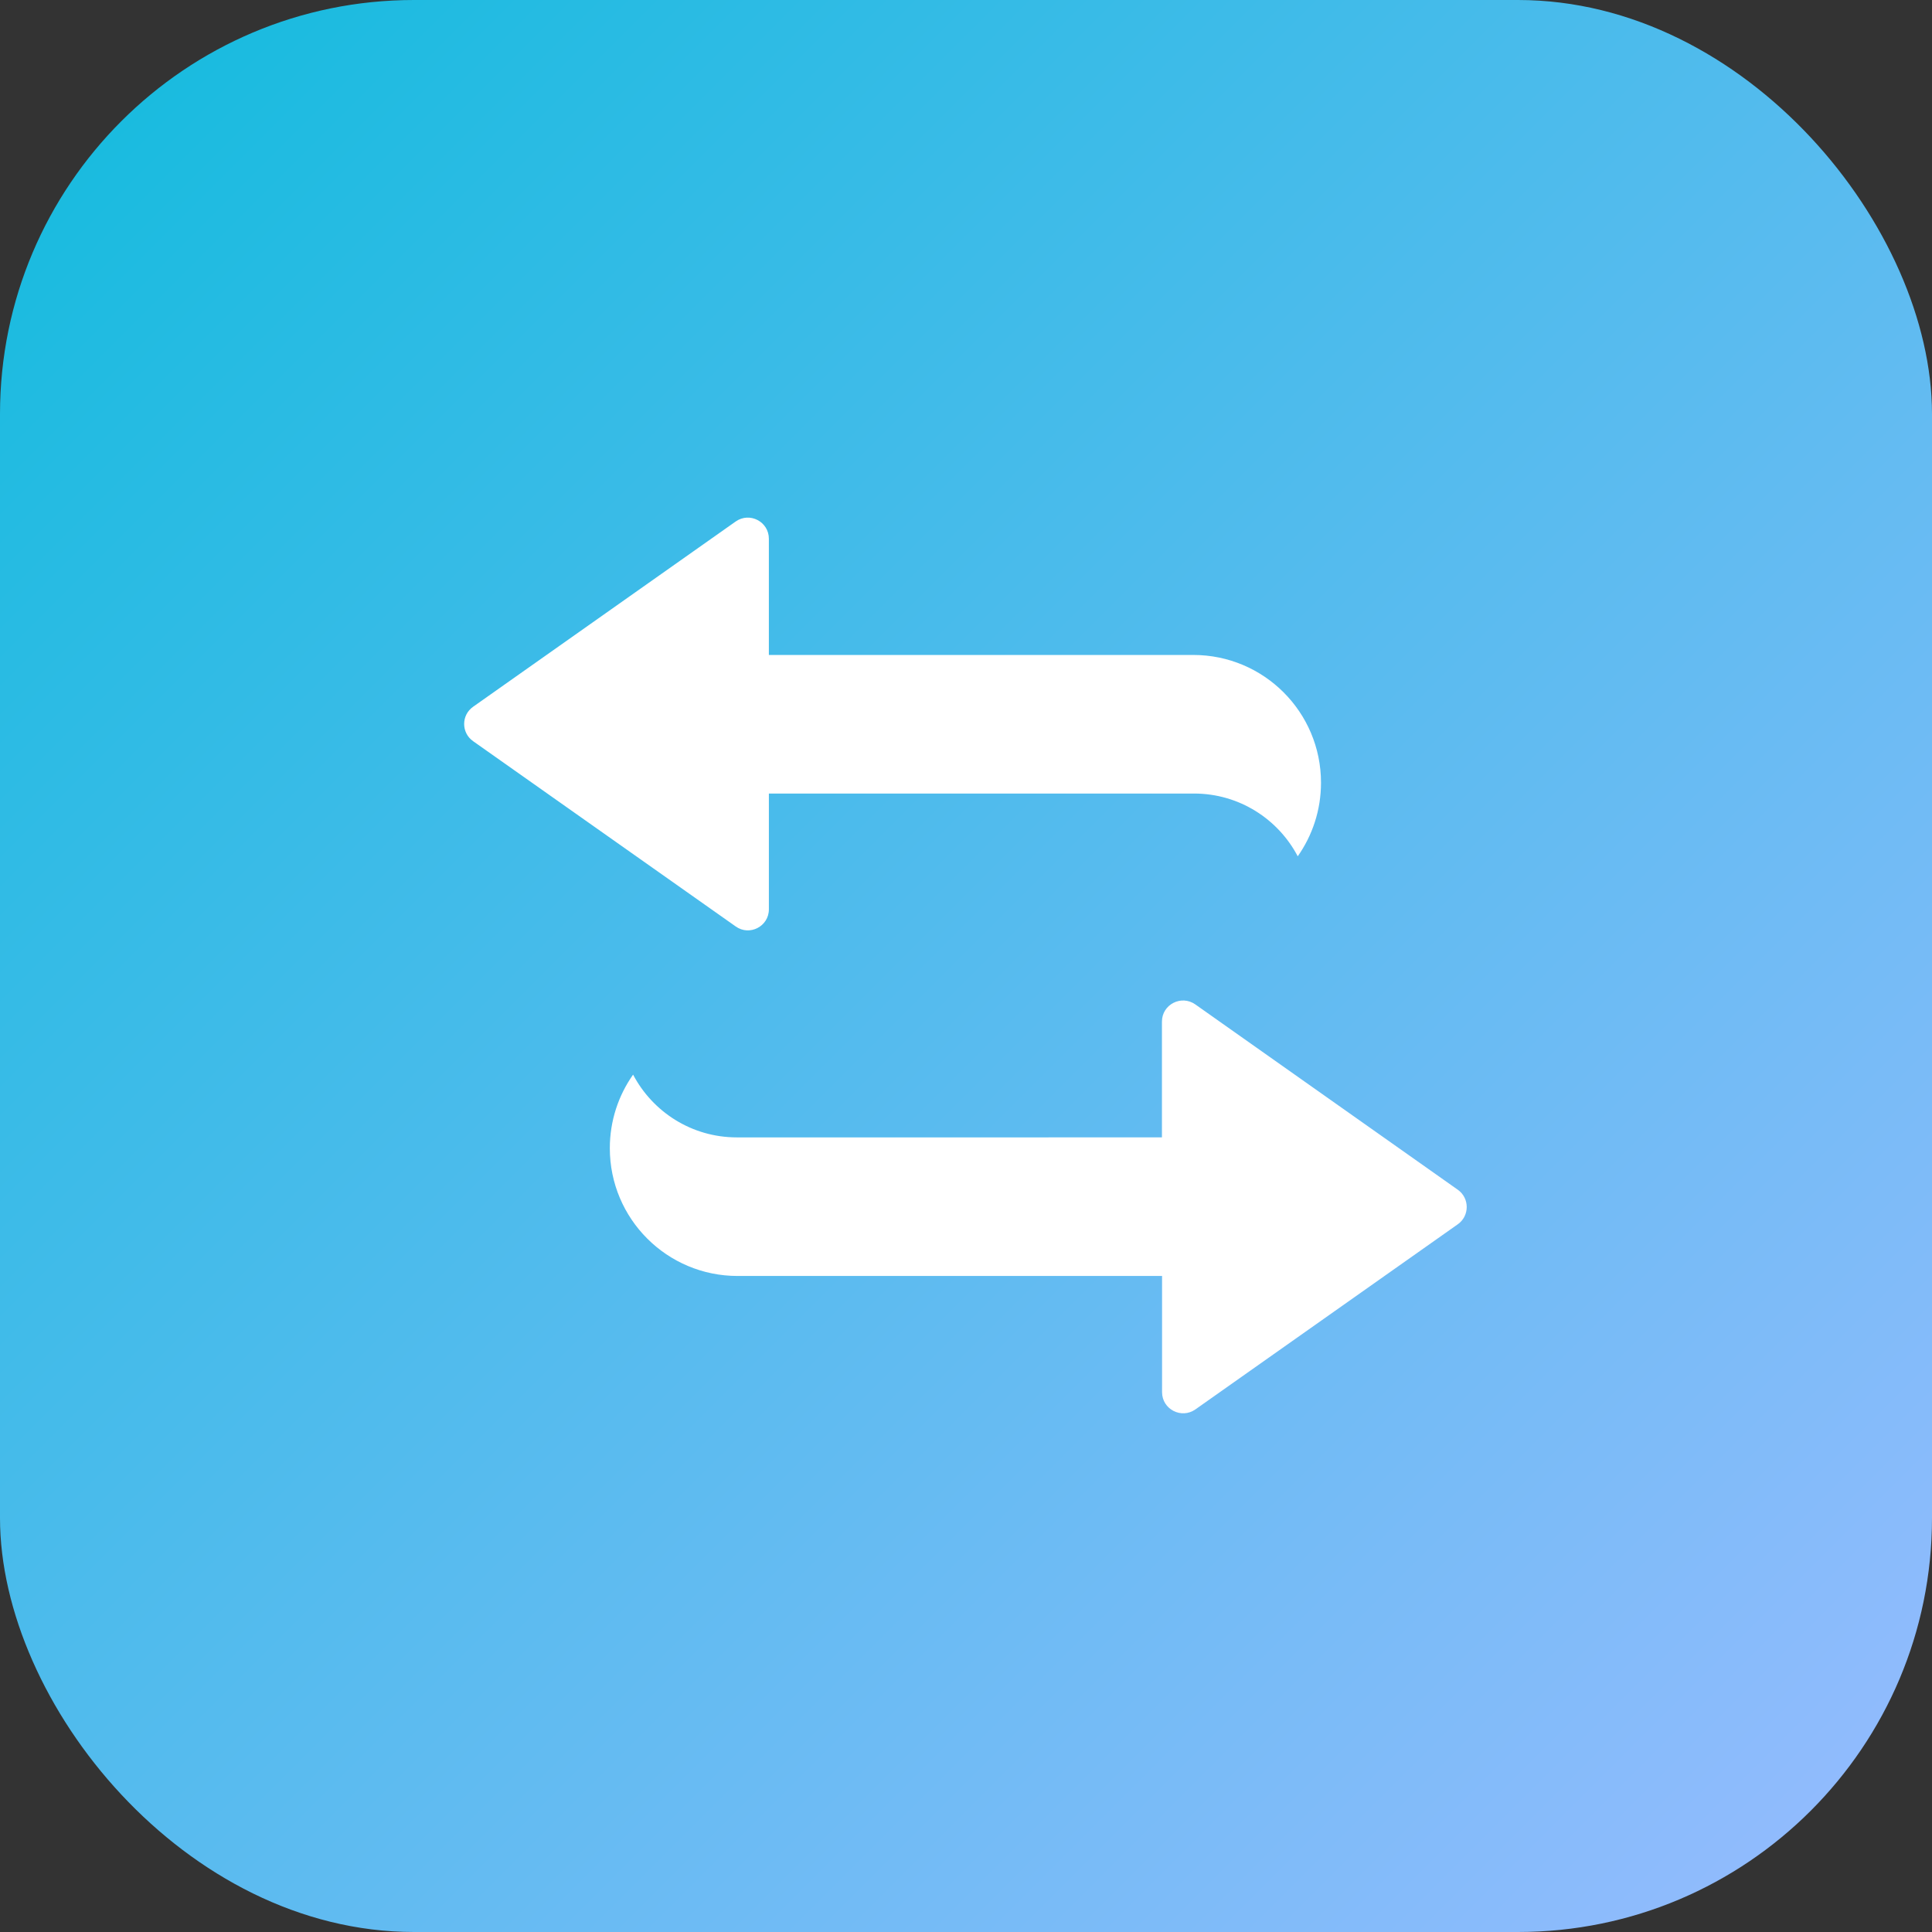 <svg width="28" height="28" xmlns="http://www.w3.org/2000/svg">
    <rect width="100%" height="100%" fill="#333333" stroke="none"/>
    <g>
        <defs>
            <linearGradient id="myGradient" x1="0%" y1="0%" x2="100%" y2="100%">
                <stop offset="0%" stop-color="#1bd"/>
                <stop offset="100%" stop-color="#9bf"/>
            </linearGradient>
        </defs>
        <rect fill="url(#myGradient)" rx="6" height="28" width="28"/>
        <svg x="5" y="5" width="18" height="18" viewBox="0 0 1024 1024" xmlns="http://www.w3.org/2000/svg">
                <path d="M349.48 465.26v-95.45h350.54c37.17 0 69.35 21.03 85.49 51.74 12.08-17.15 19.18-38.09 19.18-60.68 0-58.19-47.12-105.32-105.32-105.32h-349.9v-95.82c0-14.11-15.86-22.32-27.39-14.2L105.64 298.25c-9.87 6.92-9.87 21.48 0 28.4l216.45 152.72c11.44 8.21 27.39 0 27.39-14.11m568 231.21L701.03 543.65c-11.53-8.11-27.48 0.09-27.48 14.2v95.45H323.01c-37.17 0-69.35-21.03-85.49-51.74-12.08 17.16-19.18 38.09-19.18 60.68 0 58.19 47.13 105.32 105.32 105.32h349.99v95.82c0 14.11 15.95 22.32 27.48 14.2l216.45-152.72c9.68-6.91 9.68-21.48-0.1-28.39"
                      fill="#fff"></path>
        </svg>
    </g>
</svg>